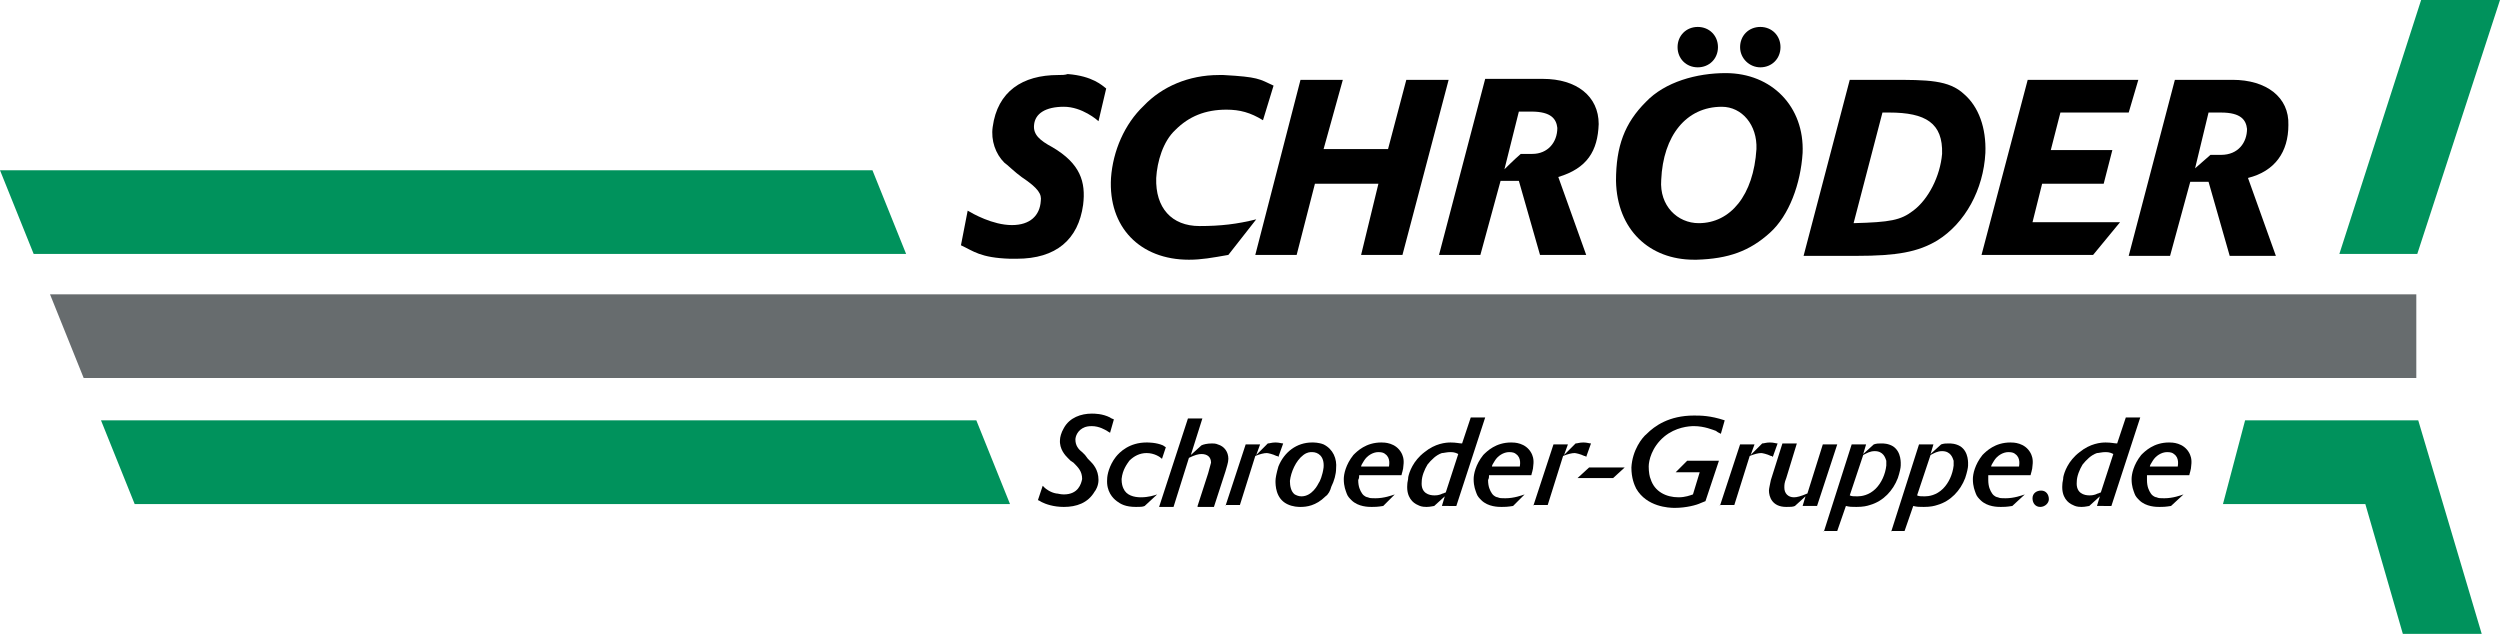 <?xml version="1.0" encoding="utf-8"?>
<!-- Generator: Adobe Illustrator 22.1.0, SVG Export Plug-In . SVG Version: 6.00 Build 0)  -->
<svg version="1.1" xmlns="http://www.w3.org/2000/svg" xmlns:xlink="http://www.w3.org/1999/xlink" x="0px" y="0px"
	 viewBox="0 0 259.9 65.9" style="enable-background:new 0 0 259.9 65.9;" xml:space="preserve">
<style type="text/css">
	.st0{fill:#00925C;}
	.st1{fill:#676C6E;}
</style>
<polygon class="st0" points="258,65.9 251.4,43.7 233.4,43.7 231.1,52.4 231.1,52.4 245.9,52.4 249.8,65.9 "/>
<g>
	<path d="M237.9,13c0.1-2.9-2.3-4.7-5.8-4.7h-6l-4.8,18.3h4.3l2.1-7.7h1.9l2.2,7.7h4.8l-2.9-8.1C236.5,17.8,237.9,15.8,237.9,13z
		 M230.9,16.1c0,0-0.3,0-0.6,0c-0.2,0-0.3,0-0.5,0c-0.7,0.6-1.6,1.4-1.6,1.4l1.4-5.8c0.2,0,0.3,0,0.5,0c0.3,0,0.6,0,0.8,0
		c2.1,0,2.6,0.8,2.7,1.7C233.6,14.8,232.7,16.1,230.9,16.1z"/>
	<polygon points="146.2,8.3 144.3,15.5 137.6,15.5 139.6,8.3 135.2,8.3 130.5,26.5 134.8,26.5 136.7,19.1 143.3,19.1 141.5,26.5 
		145.8,26.5 150.6,8.3 	"/>
	<path d="M204.2,9.8c-1.6-1.5-3.8-1.5-7.7-1.5h-4.2l-4.8,18.3h5.5c4.2,0,6.4-0.4,8.4-1.6c2.9-1.8,4.8-5.3,5-9.1
		C206.5,13.3,205.7,11.1,204.2,9.8z M198.9,21.9c-1.3,1-2.4,1.2-6.2,1.3l3-11.5h0.7c3.8,0,5.6,1.1,5.5,4.3
		C201.7,18.3,200.5,20.7,198.9,21.9z"/>
	<polygon points="221.3,11.7 222.3,8.3 210.8,8.3 206,26.5 217.6,26.5 220.4,23.1 211.3,23.1 212.3,19.1 218.7,19.1 219.6,15.6 
		213.2,15.6 214.2,11.7 	"/>
	<path d="M166.2,12.9c0-2.9-2.3-4.7-5.8-4.7h-6l-4.8,18.3h4.3l2.1-7.7h1.9l2.2,7.7h4.8l-2.9-8.1C165,17.5,166.1,15.7,166.2,12.9z
		 M159.3,16C159.2,16,159.2,16,159.3,16c-0.1,0-0.4,0-0.7,0c-0.2,0-0.3,0-0.5,0c-0.7,0.6-1.7,1.6-1.7,1.6l1.5-6c0.2,0,0.3,0,0.5,0
		c0.3,0,0.6,0,0.8,0c2.1,0,2.6,0.8,2.7,1.7C161.9,14.8,160.9,16,159.3,16z"/>
	<path d="M110,7.8c-3.7,0-6.3,1.7-6.8,5.4c-0.2,1.4,0.3,2.8,1.2,3.7c0.3,0.2,1.1,1,1.8,1.5c1.8,1.2,2.1,1.8,2,2.5
		c-0.1,1.5-1.1,2.5-3,2.5c-2,0-4.1-1.2-4.6-1.5l-0.7,3.6c1.3,0.6,2,1.3,5.1,1.4c0.2,0,0.4,0,0.7,0c4.1,0,6.4-2,6.9-5.6
		c0.3-2.4-0.3-4.3-3.2-6c-1.3-0.7-2-1.3-1.9-2.3c0.1-1.2,1.2-1.9,3.1-1.9c1.9,0,3.5,1.4,3.6,1.5l0.8-3.4c-0.4-0.3-1.4-1.3-4-1.5
		C110.7,7.8,110.4,7.8,110,7.8z"/>
	<path d="M124.7,23.5c-2.9,0-4.6-1.9-4.5-5c0.1-1.7,0.7-3.8,2-5c1.4-1.4,3.1-2.1,5.3-2.1c1.4,0,2.5,0.3,3.8,1.1l1.1-3.6
		c-1.5-0.7-1.6-0.9-5.2-1.1c-0.2,0-0.3,0-0.5,0c-3.1,0-5.9,1.2-7.8,3.2c-2,1.9-3.2,4.7-3.4,7.5c-0.3,5.1,3,8.5,8.1,8.5
		c1.3,0,2.4-0.2,4.1-0.5l2.9-3.7C128.6,23.3,126.9,23.5,124.7,23.5z"/>
	<path d="M179.4,7.6c-3,0-6.3,0.9-8.3,3c-2.2,2.2-3.1,4.6-3.1,8.2c0.1,5.1,3.5,8.2,8.1,8.2c0.1,0,0.2,0,0.3,0
		c3.3-0.1,5.5-0.9,7.6-2.8c2-1.8,3.2-5.1,3.4-8.3C187.6,11.1,184.2,7.6,179.4,7.6z M176.6,23.2c-2.2,0-4.1-1.8-3.9-4.5
		c0.2-4.6,2.6-7.6,6.3-7.6c2.1,0,3.7,1.9,3.6,4.4C182.3,20.3,179.9,23.2,176.6,23.2z"/>
	<path d="M176.5,7c1.2,0,2.1-0.9,2.1-2.1c0-1.2-0.9-2.1-2.1-2.1c-1.2,0-2.1,0.9-2.1,2.1C174.4,6.1,175.3,7,176.5,7z"/>
	<path d="M183,7c1.2,0,2.1-0.9,2.1-2.1c0-1.2-0.9-2.1-2.1-2.1c-1.2,0-2.1,0.9-2.1,2.1C180.9,6.1,181.9,7,183,7z"/>
</g>
<polygon class="st1" points="5.2,30.6 8.7,39.3 251.2,39.3 251.2,30.6 5.2,30.6 "/>
<polygon class="st0" points="0,17.7 3.5,26.4 94.2,26.4 90.7,17.7 0,17.7 "/>
<polygon class="st0" points="10.5,43.7 14,52.4 105,52.4 101.5,43.7 10.5,43.7 "/>
<polygon class="st0" points="251.7,0 243.2,26.4 251.3,26.4 259.9,0 251.7,0 "/>
<g>
	<path d="M113.1,47.7c0.1,0.1,0.1,0.1,0.2,0.2c0.3,0.3,0.9,0.9,0.9,2c0,0.6-0.3,1.1-0.4,1.2c-0.7,1.2-1.9,1.6-3.2,1.6
		c-1.1,0-1.9-0.3-2.3-0.5c-0.2-0.1-0.3-0.2-0.4-0.2l0.5-1.5c0.1,0.1,0.1,0.1,0.2,0.2c0.1,0.1,0.6,0.5,1.2,0.6c0.2,0,0.4,0.1,0.8,0.1
		c1.5,0,1.8-1.1,1.9-1.6c0-0.8-0.4-1.2-0.9-1.7l-0.3-0.2c-0.1-0.1-0.2-0.2-0.3-0.3c-0.2-0.2-0.9-0.9-0.8-1.9c0-0.2,0.1-0.7,0.4-1.2
		c0.6-1.1,1.8-1.5,2.9-1.5c0.3,0,1.1,0,1.9,0.4c0.1,0.1,0.2,0.1,0.4,0.2l-0.4,1.4c-0.1-0.1-0.2-0.1-0.3-0.2
		c-0.2-0.1-0.8-0.5-1.6-0.5c-0.1,0-0.4,0-0.7,0.1c-0.8,0.3-1,1-1,1.3c0,0.6,0.3,1,0.7,1.3c0.1,0.1,0.2,0.2,0.3,0.3L113.1,47.7z"/>
	<path d="M119,52.6c-0.2,0.1-0.5,0.1-0.9,0.1c-1.1,0-1.6-0.3-2-0.6c-0.4-0.3-1.1-1-1-2.3c0-0.4,0.2-1.4,0.9-2.3
		c0.4-0.5,1.4-1.5,3.2-1.5c0.2,0,1,0,1.7,0.3l0.3,0.2l-0.4,1.2c-0.2-0.2-0.8-0.6-1.6-0.6c-0.7,0-1.3,0.3-1.8,0.8
		c-0.2,0.3-0.7,0.9-0.8,1.9c0,0.5,0.1,0.8,0.2,1c0.3,0.7,1.1,0.9,1.8,0.9c0.8,0,1.4-0.2,1.7-0.3L119,52.6z"/>
	<path d="M124.5,52.6l1.1-3.4c0.1-0.3,0.2-0.8,0.3-1.1c0-0.6-0.4-0.9-1-0.9c-0.3,0-0.7,0.1-1.3,0.4l-1.6,5.1h-1.5l3-9.2h1.5
		l-1.2,3.8l1.1-1c0.2-0.1,0.6-0.2,1.1-0.2c0.1,0,0.4,0,0.6,0.1c0.7,0.2,1.1,0.8,1.1,1.5c0,0.4-0.2,0.9-0.3,1.3l-1.2,3.7H124.5z"/>
	<path d="M127.4,52.6l2.1-6.4h1.5l-0.4,1.1l1.2-1.2c0.2,0,0.4-0.1,0.8-0.1c0.4,0,0.6,0.1,0.8,0.1l-0.5,1.4c-0.1-0.1-0.1-0.1-0.2-0.1
		c-0.4-0.2-0.9-0.3-1-0.3c-0.3,0-0.7,0.1-1.2,0.3l-1.6,5.1H127.4z"/>
	<path d="M137.8,51.6c-1,1-2,1.1-2.6,1.1c-0.2,0-0.8,0-1.4-0.3c-1.2-0.6-1.2-2-1.2-2.4c0-0.3,0.1-0.8,0.3-1.5
		c0.6-1.5,1.9-2.5,3.5-2.5c0.2,0,0.7,0,1.2,0.2c1,0.5,1.4,1.5,1.3,2.5c0,0.6-0.2,1.3-0.5,1.9C138.3,51,138.1,51.4,137.8,51.6z
		 M137.6,48.6c0.1-1.2-0.6-1.6-1.2-1.6c-0.2,0-0.5,0-0.9,0.3c-0.8,0.6-1.3,1.8-1.4,2.7c0,0.5,0.1,1.1,0.5,1.4
		c0.2,0.1,0.4,0.2,0.7,0.2c1.1,0,1.7-1.2,1.8-1.4C137.2,50.1,137.5,49.4,137.6,48.6z"/>
	<path d="M143.8,52.6c-0.6,0.1-0.9,0.1-1.2,0.1c-0.3,0-1.4,0-2.1-0.7c-0.2-0.2-0.4-0.4-0.5-0.7c-0.1-0.3-0.3-0.7-0.3-1.5
		c0-0.5,0.2-1.5,1-2.5c0.4-0.4,1.3-1.3,2.9-1.3c0.3,0,1.5,0,2.1,1.1c0.1,0.2,0.3,0.6,0.2,1.3c0,0.4-0.2,0.9-0.2,1h-4.4
		c0,0.2,0,0.3-0.1,0.5c0,0.7,0.2,1.1,0.4,1.4c0.2,0.3,0.5,0.4,0.6,0.4c0.2,0.1,0.4,0.1,0.8,0.1c0.9,0,1.7-0.3,2-0.4L143.8,52.6z
		 M144.4,48.5c0-0.1,0.2-0.9-0.4-1.3c-0.1-0.1-0.3-0.2-0.7-0.2c-0.6,0-1.2,0.4-1.5,0.9c-0.2,0.3-0.3,0.5-0.3,0.6L144.4,48.5z"/>
	<path d="M149.9,52.6l0.3-1l-1.1,1c-0.1,0-0.4,0.1-0.8,0.1c-0.5,0-0.7-0.1-0.9-0.2c-0.5-0.2-1.2-0.8-1.1-2.1c0-0.3,0.1-0.5,0.1-0.8
		c0.1-0.5,0.5-1.7,1.7-2.6c1.1-0.9,2.2-1,2.7-1c0.6,0,0.9,0.1,1.2,0.1l0.9-2.7h1.5l-3,9.2H149.9z M151.6,47.2
		c-0.2-0.1-0.4-0.2-0.8-0.2c-0.4,0-0.7,0.1-0.9,0.1c-0.6,0.2-1.1,0.7-1.5,1.2c-0.3,0.5-0.6,1.2-0.6,1.8c-0.1,1.2,0.8,1.4,1.3,1.4
		c0.2,0,0.5,0,0.9-0.2c0.1,0,0.2-0.1,0.3-0.1L151.6,47.2z"/>
	<path d="M157.3,52.6c-0.6,0.1-0.9,0.1-1.2,0.1c-0.3,0-1.4,0-2.1-0.7c-0.2-0.2-0.4-0.4-0.5-0.7c-0.1-0.3-0.3-0.7-0.3-1.5
		c0-0.5,0.2-1.5,1-2.5c0.4-0.4,1.3-1.3,2.9-1.3c0.3,0,1.5,0,2.1,1.1c0.1,0.2,0.3,0.6,0.2,1.3c0,0.4-0.2,0.9-0.2,1h-4.4
		c0,0.2,0,0.3-0.1,0.5c0,0.7,0.2,1.1,0.4,1.4c0.2,0.3,0.5,0.4,0.6,0.4c0.2,0.1,0.4,0.1,0.8,0.1c0.9,0,1.7-0.3,2-0.4L157.3,52.6z
		 M158,48.5c0-0.1,0.2-0.9-0.4-1.3c-0.1-0.1-0.3-0.2-0.7-0.2c-0.6,0-1.2,0.4-1.5,0.9c-0.2,0.3-0.3,0.5-0.3,0.6L158,48.5z"/>
	<path d="M159.4,52.6l2.1-6.4h1.5l-0.4,1.1l1.2-1.2c0.2,0,0.4-0.1,0.8-0.1c0.4,0,0.6,0.1,0.8,0.1l-0.5,1.4c-0.1-0.1-0.1-0.1-0.2-0.1
		c-0.4-0.2-0.9-0.3-1-0.3c-0.3,0-0.7,0.1-1.2,0.3l-1.6,5.1H159.4z"/>
	<path d="M167.7,49.7H164l1.2-1.1h3.7L167.7,49.7z"/>
	<path d="M177.3,52.1c-0.2,0.1-0.3,0.1-0.5,0.2c-0.4,0.2-1.5,0.5-2.7,0.5c-0.6,0-2.9-0.1-4-2c-0.2-0.4-0.5-1.1-0.5-2.2
		c0.1-1.8,1.1-3.1,1.6-3.5c0.8-0.8,2.3-1.9,4.9-1.9c0.7,0,1.7,0,3.2,0.5l-0.4,1.4c-0.2-0.1-0.4-0.2-0.5-0.3
		c-0.3-0.1-1.2-0.5-2.3-0.5c-0.5,0-1.9,0.1-3.1,1.1c-1.3,1.1-1.6,2.5-1.6,3.1c0,0.6,0.1,1.1,0.2,1.3c0.4,1.3,1.6,1.9,2.9,1.9
		c0.7,0,1.2-0.2,1.5-0.3l0.7-2.3h-2.5l1.2-1.2h3.3L177.3,52.1z"/>
	<path d="M178.8,52.6l2.1-6.4h1.5l-0.4,1.1l1.2-1.2c0.2,0,0.4-0.1,0.8-0.1c0.4,0,0.6,0.1,0.8,0.1l-0.5,1.4c-0.1-0.1-0.1-0.1-0.2-0.1
		c-0.4-0.2-0.9-0.3-1-0.3c-0.3,0-0.7,0.1-1.2,0.3l-1.6,5.1H178.8z"/>
	<path d="M187.4,52.6l0.3-1l-1.1,1c-0.2,0.1-0.5,0.1-0.9,0.1c-1.5,0-1.8-1.1-1.8-1.7c0-0.2,0.1-0.6,0.2-1.1l1.2-3.8h1.5l-1.1,3.6
		c-0.2,0.5-0.2,0.7-0.2,1c0,0.6,0.4,1,1,1c0.3,0,0.7-0.1,1.4-0.4l1.6-5.1h1.5l-2.1,6.4H187.4z"/>
	<path d="M189.6,55.3l2.9-9.1h1.5l-0.3,1l1.1-1c0.3-0.1,0.5-0.1,0.8-0.1c0.2,0,0.7,0,1.2,0.3c0.9,0.6,0.8,1.8,0.8,2
		c0,0.2-0.1,0.7-0.3,1.3c-0.5,1.3-1.5,2.4-2.9,2.8c-0.3,0.1-0.7,0.2-1.4,0.2c-0.5,0-0.7,0-1.1-0.1l-0.9,2.6H189.6z M192.3,51.5
		c0.2,0.1,0.4,0.1,0.8,0.1c0.4,0,1.2-0.1,1.9-0.8c0.6-0.6,1-1.5,1.1-2.4c0-0.3,0-0.4,0-0.5c-0.1-0.3-0.3-1-1.2-1
		c-0.5,0-0.8,0.2-1.2,0.4L192.3,51.5z"/>
	<path d="M196.6,55.3l2.9-9.1h1.5l-0.3,1l1.1-1c0.3-0.1,0.5-0.1,0.8-0.1c0.2,0,0.7,0,1.2,0.3c0.9,0.6,0.8,1.8,0.8,2
		c0,0.2-0.1,0.7-0.3,1.3c-0.5,1.3-1.5,2.4-2.9,2.8c-0.3,0.1-0.7,0.2-1.4,0.2c-0.5,0-0.7,0-1.1-0.1l-0.9,2.6H196.6z M199.3,51.5
		c0.2,0.1,0.4,0.1,0.8,0.1c0.4,0,1.2-0.1,1.9-0.8c0.6-0.6,1-1.5,1.1-2.4c0-0.3,0-0.4,0-0.5c-0.1-0.3-0.3-1-1.2-1
		c-0.5,0-0.8,0.2-1.2,0.4L199.3,51.5z"/>
	<path d="M209.2,52.6c-0.6,0.1-0.9,0.1-1.2,0.1c-0.3,0-1.4,0-2.1-0.7c-0.2-0.2-0.4-0.4-0.5-0.7c-0.1-0.3-0.3-0.7-0.3-1.5
		c0-0.5,0.2-1.5,1-2.5c0.4-0.4,1.3-1.3,2.9-1.3c0.3,0,1.5,0,2.1,1.1c0.1,0.2,0.3,0.6,0.2,1.3c0,0.4-0.2,0.9-0.2,1h-4.4
		c0,0.2,0,0.3,0,0.5c0,0.7,0.2,1.1,0.4,1.4c0.2,0.3,0.5,0.4,0.6,0.4c0.2,0.1,0.4,0.1,0.8,0.1c0.9,0,1.7-0.3,2-0.4L209.2,52.6z
		 M209.9,48.5c0-0.1,0.2-0.9-0.4-1.3c-0.1-0.1-0.3-0.2-0.7-0.2c-0.6,0-1.2,0.4-1.5,0.9c-0.2,0.3-0.3,0.5-0.3,0.6L209.9,48.5z"/>
	<path d="M212.1,52.7c-0.5,0-0.8-0.4-0.8-0.9c0-0.5,0.4-0.8,0.9-0.8c0.5,0,0.8,0.4,0.8,0.9C213,52.3,212.6,52.7,212.1,52.7z"/>
	<path d="M218,52.6l0.3-1l-1.1,1c-0.1,0-0.4,0.1-0.8,0.1c-0.5,0-0.7-0.1-0.9-0.2c-0.5-0.2-1.2-0.8-1.1-2.1c0-0.3,0.1-0.5,0.1-0.8
		c0.1-0.5,0.5-1.7,1.7-2.6c1.1-0.9,2.2-1,2.7-1c0.6,0,0.9,0.1,1.2,0.1l0.9-2.7h1.5l-3,9.2H218z M219.7,47.2
		c-0.2-0.1-0.4-0.2-0.8-0.2c-0.4,0-0.7,0.1-0.9,0.1c-0.6,0.2-1.1,0.7-1.5,1.2c-0.3,0.5-0.6,1.2-0.6,1.8c-0.1,1.2,0.8,1.4,1.3,1.4
		c0.2,0,0.5,0,0.9-0.2c0.1,0,0.2-0.1,0.3-0.1L219.7,47.2z"/>
	<path d="M225.7,52.6c-0.6,0.1-0.9,0.1-1.2,0.1c-0.3,0-1.4,0-2.1-0.7c-0.2-0.2-0.4-0.4-0.5-0.7c-0.1-0.3-0.3-0.7-0.3-1.5
		c0-0.5,0.2-1.5,1-2.5c0.4-0.4,1.3-1.3,2.9-1.3c0.3,0,1.5,0,2.1,1.1c0.1,0.2,0.3,0.6,0.2,1.3c0,0.4-0.2,0.9-0.2,1h-4.4
		c0,0.2,0,0.3,0,0.5c0,0.7,0.2,1.1,0.4,1.4c0.2,0.3,0.5,0.4,0.6,0.4c0.2,0.1,0.4,0.1,0.8,0.1c0.9,0,1.7-0.3,2-0.4L225.7,52.6z
		 M226.4,48.5c0-0.1,0.2-0.9-0.4-1.3c-0.1-0.1-0.3-0.2-0.7-0.2c-0.6,0-1.2,0.4-1.5,0.9c-0.2,0.3-0.3,0.5-0.3,0.6L226.4,48.5z"/>
</g>
</svg>
